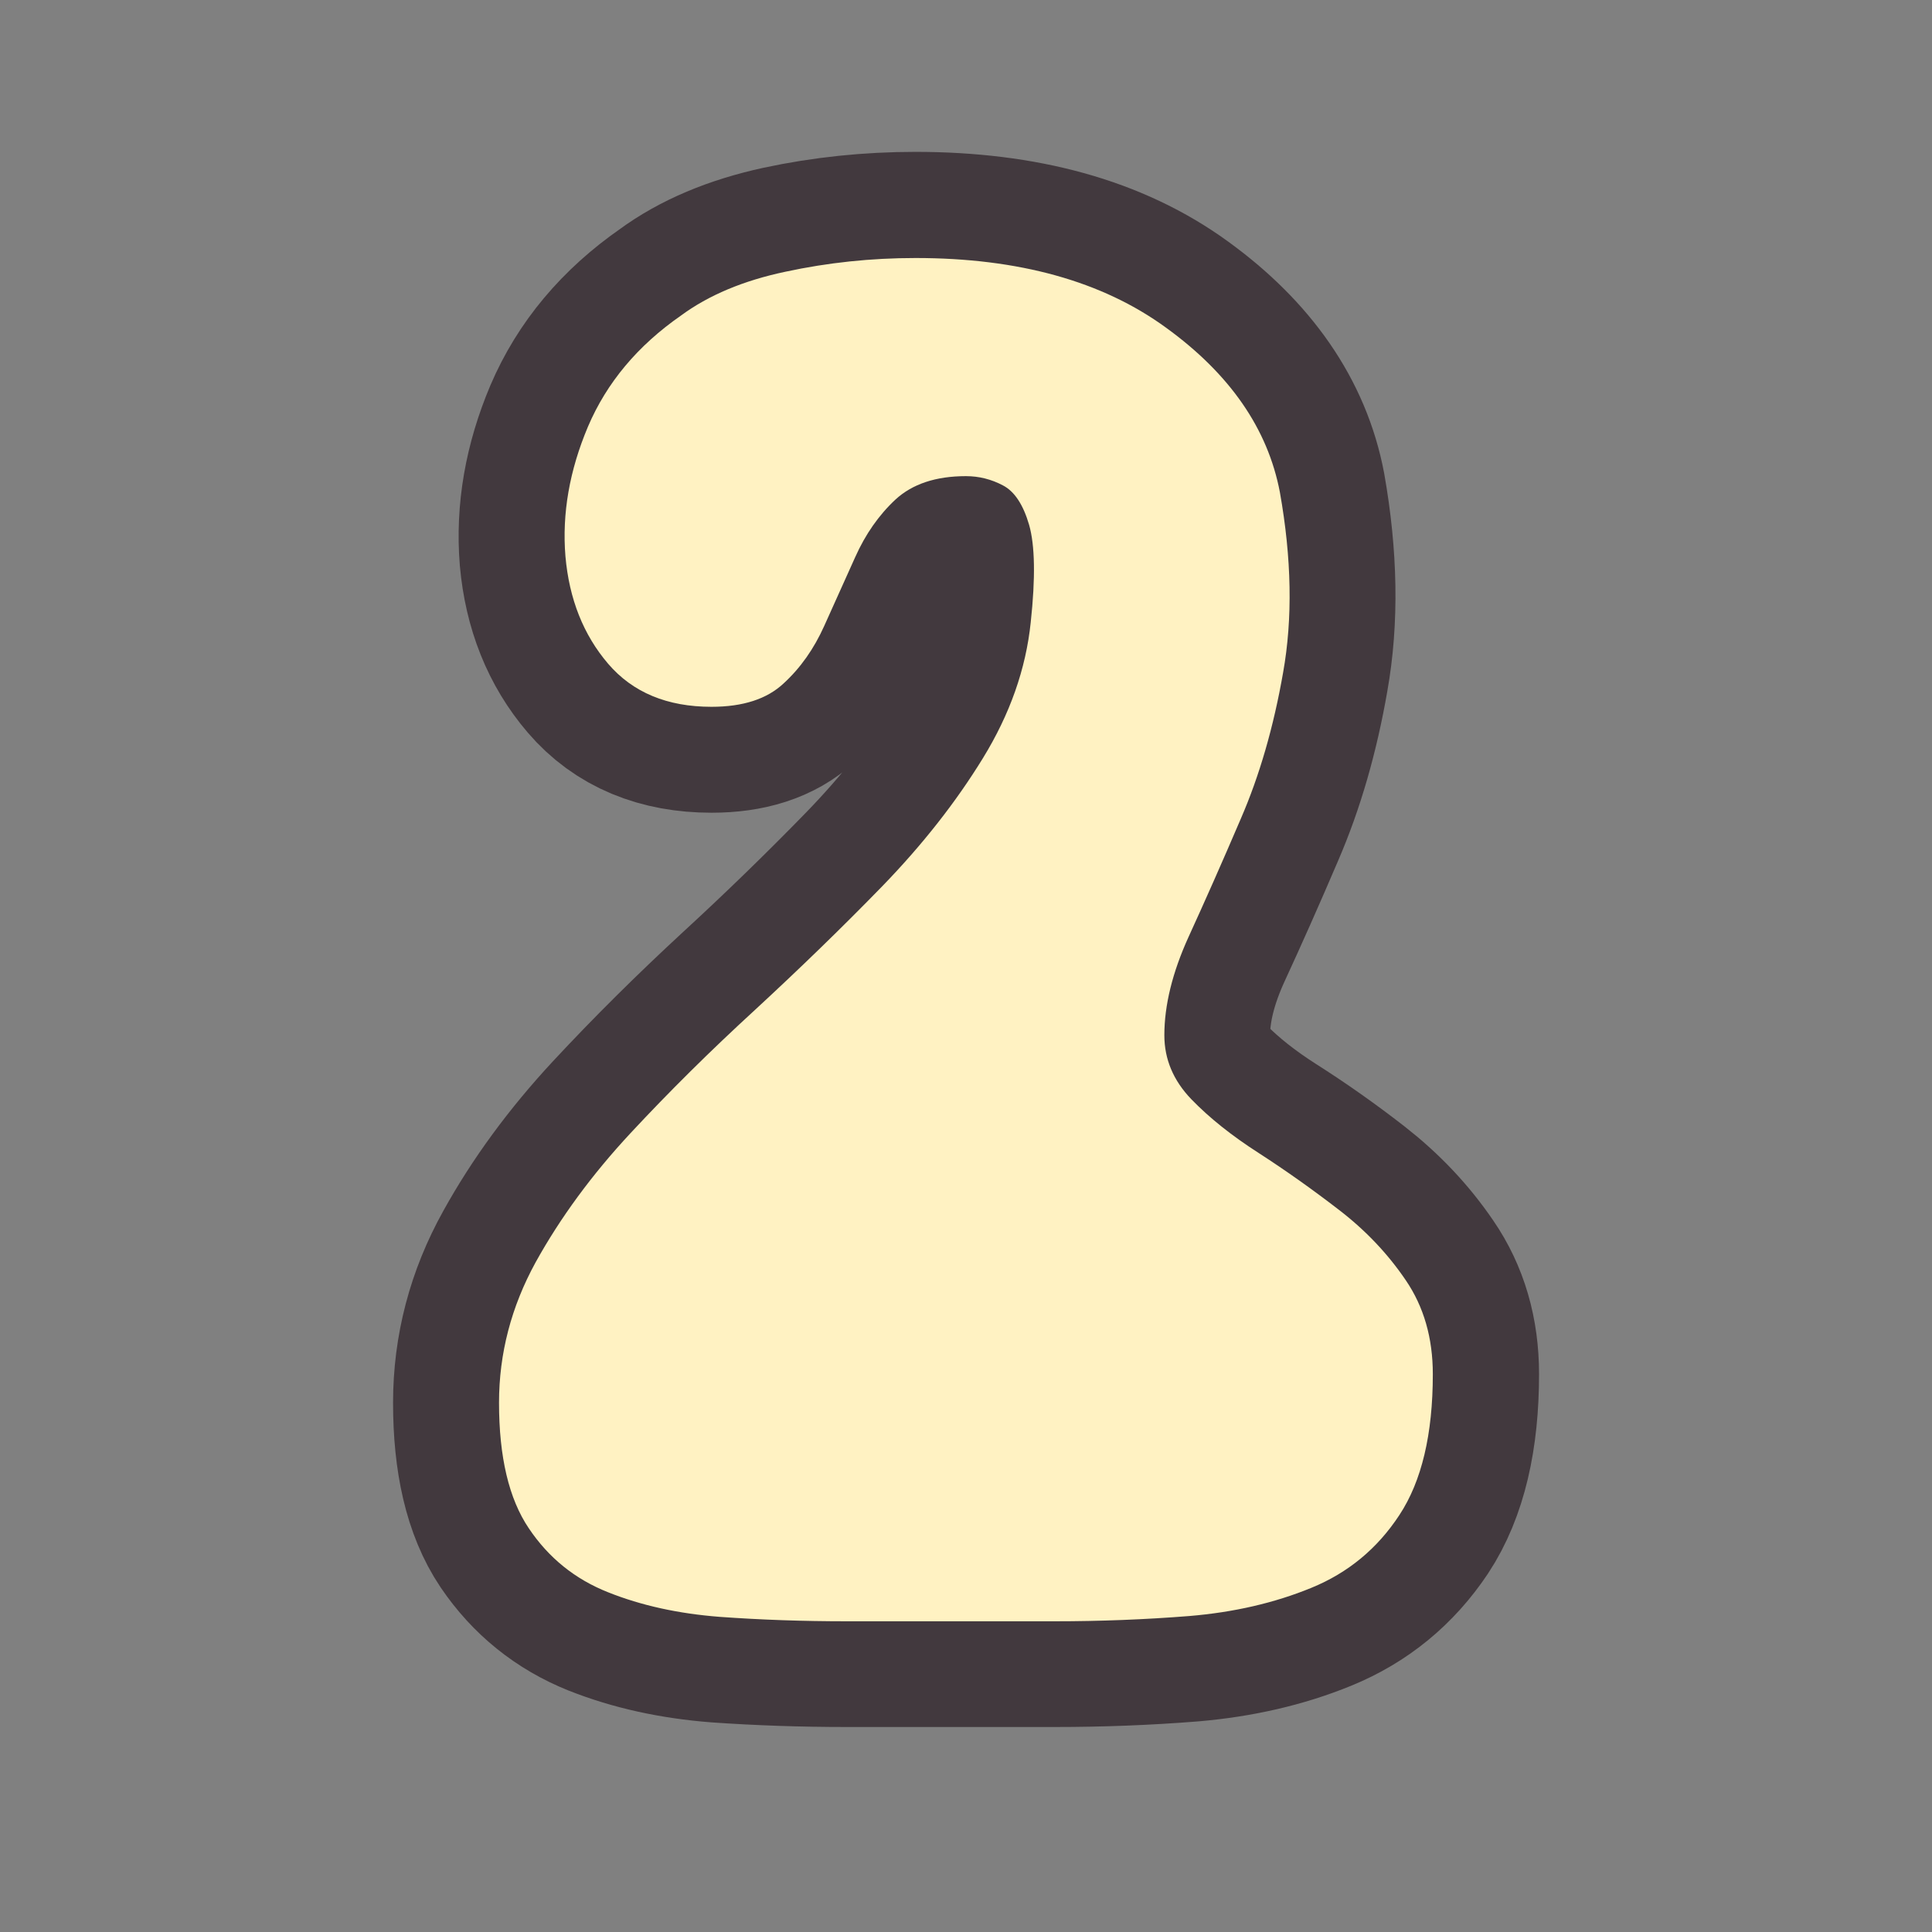 <svg xmlns="http://www.w3.org/2000/svg" xmlns:xlink="http://www.w3.org/1999/xlink" width="100" zoomAndPan="magnify" viewBox="0 0 75 75" height="100" preserveAspectRatio="xMidYMid meet" version="1.0"><rect x="0" y="0" width="75" height="75" fill="#808080" stroke="none"/><defs><g/></defs><path stroke-linecap="butt" transform="matrix(0.75, 0, 0, 0.75, 2.38, 7.5)" fill="none" stroke-linejoin="miter" d="M 22.655 62.609 C 22.655 60.057 23.29 57.63 24.566 55.339 C 25.842 53.031 27.478 50.802 29.467 48.661 C 31.457 46.521 33.598 44.396 35.889 42.281 C 38.202 40.156 40.394 38.021 42.478 35.88 C 44.571 33.724 46.321 31.51 47.717 29.25 C 49.113 26.969 49.936 24.625 50.176 22.208 C 50.436 19.901 50.405 18.219 50.087 17.172 C 49.785 16.109 49.337 15.427 48.743 15.12 C 48.15 14.802 47.514 14.646 46.827 14.646 C 45.264 14.646 44.051 15.047 43.181 15.849 C 42.316 16.656 41.618 17.651 41.087 18.839 C 40.556 20.021 40.025 21.203 39.493 22.391 C 38.962 23.573 38.259 24.573 37.394 25.375 C 36.53 26.182 35.285 26.583 33.66 26.583 C 31.363 26.583 29.582 25.839 28.306 24.349 C 27.03 22.859 26.29 21.016 26.092 18.813 C 25.91 16.594 26.301 14.354 27.254 12.094 C 28.228 9.813 29.837 7.891 32.087 6.328 C 33.514 5.276 35.316 4.521 37.488 4.047 C 39.676 3.578 41.915 3.344 44.207 3.344 C 49.556 3.344 53.879 4.542 57.176 6.943 C 60.483 9.344 62.452 12.193 63.077 15.484 C 63.681 18.906 63.733 22.021 63.233 24.828 C 62.749 27.625 62.019 30.146 61.045 32.396 C 60.092 34.625 59.186 36.661 58.337 38.5 C 57.499 40.323 57.082 42.016 57.082 43.583 C 57.082 44.828 57.545 45.938 58.473 46.906 C 59.415 47.865 60.582 48.792 61.983 49.688 C 63.394 50.583 64.785 51.563 66.15 52.625 C 67.519 53.693 68.665 54.906 69.592 56.271 C 70.535 57.641 71.004 59.255 71.004 61.125 C 71.004 64.24 70.426 66.672 69.275 68.417 C 68.118 70.151 66.592 71.401 64.691 72.177 C 62.795 72.953 60.691 73.438 58.379 73.635 C 56.087 73.818 53.764 73.906 51.41 73.906 C 50.785 73.906 50.165 73.906 49.54 73.906 C 48.915 73.906 48.327 73.906 47.764 73.906 C 46.577 73.906 45.436 73.906 44.342 73.906 C 43.264 73.906 42.035 73.906 40.655 73.906 C 38.42 73.906 36.228 73.833 34.066 73.682 C 31.926 73.516 29.999 73.089 28.28 72.406 C 26.582 71.724 25.212 70.62 24.181 69.099 C 23.16 67.583 22.655 65.417 22.655 62.609 Z M 22.655 62.609 " stroke="#42393e" stroke-width="10.967" stroke-opacity="1" stroke-miterlimit="4"/><g fill="#fff2c2" fill-opacity="1"><g transform="translate(18.669, 63)"><g><path d="M 0.703 -8.547 C 0.703 -10.453 1.176 -12.27 2.125 -14 C 3.082 -15.727 4.305 -17.395 5.797 -19 C 7.297 -20.613 8.91 -22.211 10.641 -23.797 C 12.367 -25.391 14.016 -26.988 15.578 -28.594 C 17.141 -30.207 18.441 -31.863 19.484 -33.562 C 20.535 -35.27 21.156 -37.031 21.344 -38.844 C 21.531 -40.57 21.508 -41.832 21.281 -42.625 C 21.051 -43.414 20.711 -43.926 20.266 -44.156 C 19.816 -44.395 19.336 -44.516 18.828 -44.516 C 17.66 -44.516 16.75 -44.211 16.094 -43.609 C 15.445 -43.004 14.926 -42.258 14.531 -41.375 C 14.133 -40.488 13.734 -39.598 13.328 -38.703 C 12.93 -37.816 12.406 -37.07 11.75 -36.469 C 11.102 -35.863 10.172 -35.562 8.953 -35.562 C 7.234 -35.562 5.895 -36.117 4.938 -37.234 C 3.977 -38.359 3.426 -39.75 3.281 -41.406 C 3.145 -43.062 3.438 -44.738 4.156 -46.438 C 4.883 -48.145 6.086 -49.582 7.766 -50.75 C 8.836 -51.539 10.191 -52.109 11.828 -52.453 C 13.461 -52.805 15.145 -52.984 16.875 -52.984 C 20.883 -52.984 24.125 -52.082 26.594 -50.281 C 29.07 -48.488 30.547 -46.359 31.016 -43.891 C 31.473 -41.328 31.516 -38.992 31.141 -36.891 C 30.773 -34.785 30.227 -32.895 29.5 -31.219 C 28.781 -29.539 28.102 -28.008 27.469 -26.625 C 26.844 -25.25 26.531 -23.977 26.531 -22.812 C 26.531 -21.883 26.879 -21.055 27.578 -20.328 C 28.273 -19.609 29.148 -18.91 30.203 -18.234 C 31.254 -17.555 32.289 -16.82 33.312 -16.031 C 34.344 -15.238 35.207 -14.328 35.906 -13.297 C 36.602 -12.273 36.953 -11.062 36.953 -9.656 C 36.953 -7.32 36.52 -5.5 35.656 -4.188 C 34.801 -2.883 33.66 -1.941 32.234 -1.359 C 30.805 -0.773 29.227 -0.41 27.5 -0.266 C 25.781 -0.129 24.035 -0.062 22.266 -0.062 C 21.797 -0.062 21.328 -0.062 20.859 -0.062 C 20.391 -0.062 19.945 -0.062 19.531 -0.062 C 18.645 -0.062 17.789 -0.062 16.969 -0.062 C 16.156 -0.062 15.234 -0.062 14.203 -0.062 C 12.523 -0.062 10.879 -0.117 9.266 -0.234 C 7.66 -0.359 6.219 -0.676 4.938 -1.188 C 3.656 -1.695 2.629 -2.523 1.859 -3.672 C 1.086 -4.816 0.703 -6.441 0.703 -8.547 Z M 0.703 -8.547 "/></g></g></g></svg>